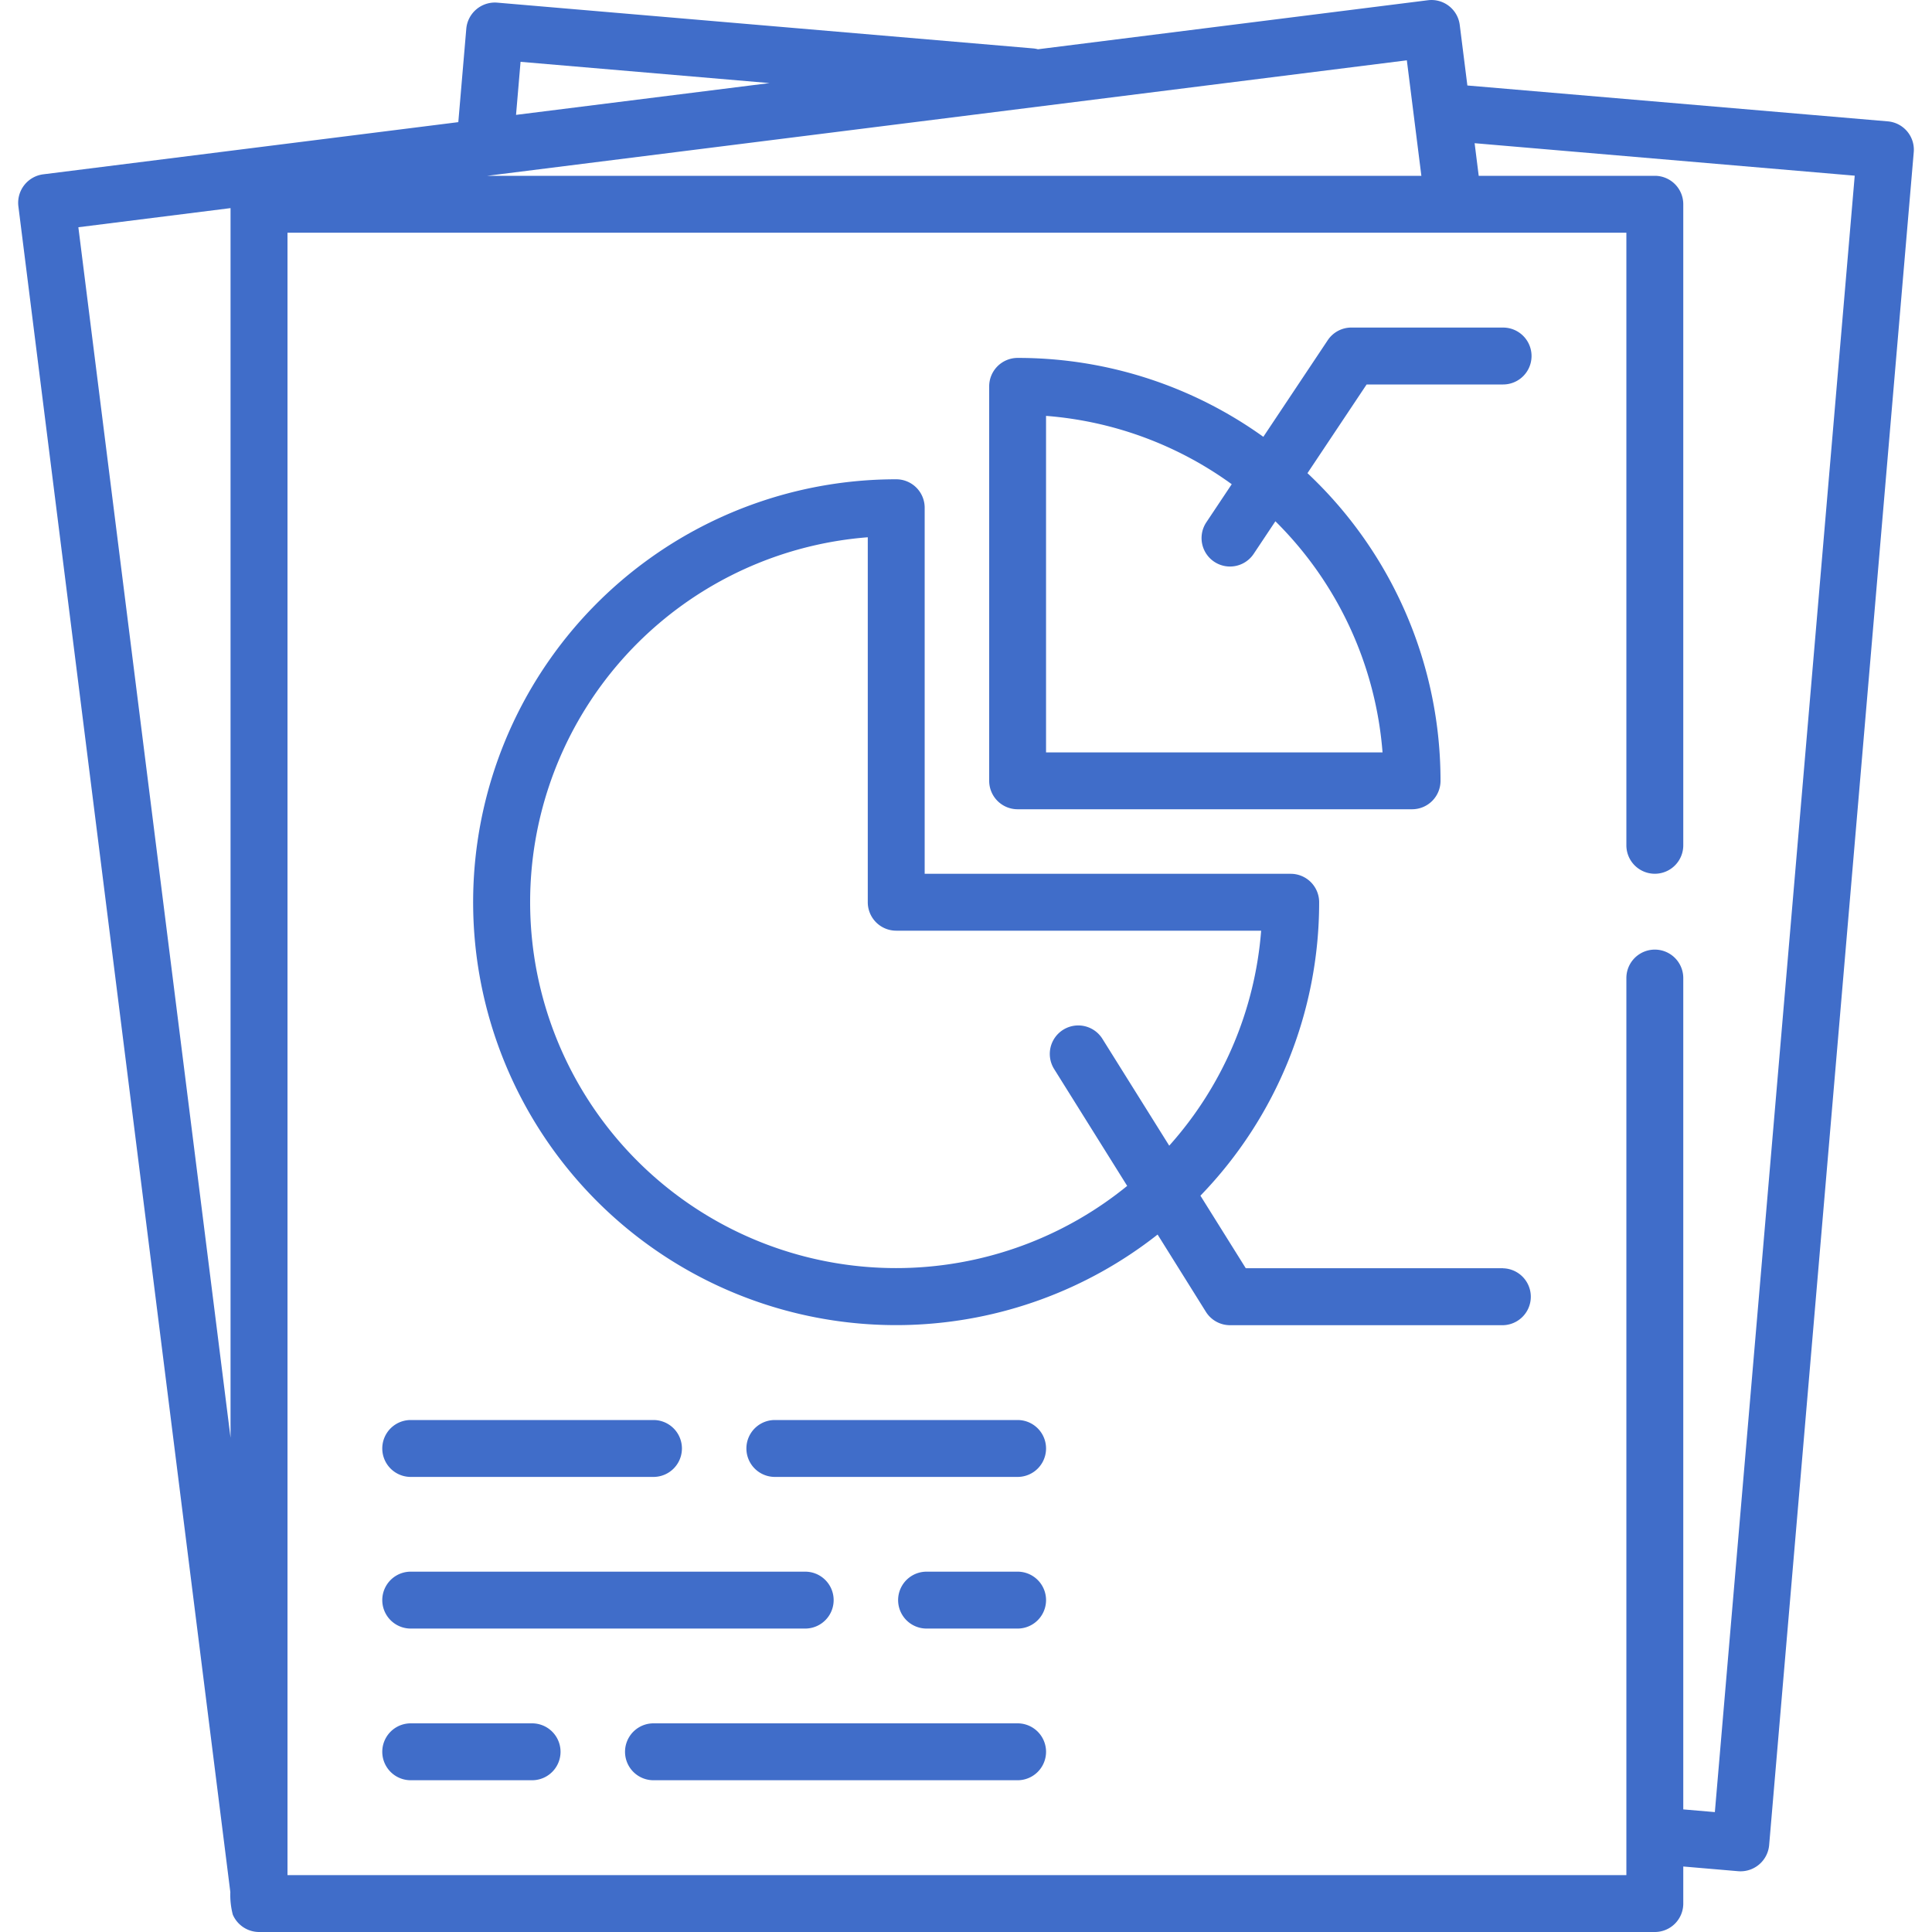 <svg xmlns="http://www.w3.org/2000/svg" xmlns:xlink="http://www.w3.org/1999/xlink" width="100" height="100" viewBox="0 0 100 100"><defs><style>.a{fill:#f2f6f8;}.b{clip-path:url(#a);}.c{fill:#406dc9;}</style><clipPath id="a"><rect class="a" width="100" height="100" transform="translate(138)"/></clipPath></defs><g class="b" transform="translate(-138)"><g transform="translate(138 0)"><path class="c" d="M98.714,6.8a1.472,1.472,0,0,0-1-.518L75.951,4.425l-.395-3.136A1.474,1.474,0,0,0,73.911.012L53.723,2.55a1.465,1.465,0,0,0-.246-.044L25.728.136a1.486,1.486,0,0,0-1.592,1.342l-.414,4.844L2.228,9.024A1.487,1.487,0,0,0,.95,10.668L11.922,97.935a4.053,4.053,0,0,0,.127,1.165,1.486,1.486,0,0,0,1.357.9H85.654a1.472,1.472,0,0,0,1.472-1.472V96.61l2.852.244a1.487,1.487,0,0,0,1.592-1.342L99.055,7.877A1.472,1.472,0,0,0,98.714,6.8ZM11.933,74.418,4.056,11.762l7.877-.99ZM26.944,3.2,39.831,4.3,26.71,5.946Zm45.874-.078L73.57,9.1H25.22ZM88.761,93.794l-1.635-.14V50.624a1.472,1.472,0,1,0-2.945,0V97.055h-69.3V12.046h69.3V43.753a1.472,1.472,0,1,0,2.945,0V10.574A1.472,1.472,0,0,0,85.654,9.1H76.538l-.212-1.688L96,9.093Z"/><path class="c" d="M77.8,16.954H69.948a1.471,1.471,0,0,0-1.225.656l-3.333,5a21.771,21.771,0,0,0-12.719-4.084A1.472,1.472,0,0,0,51.2,20V40.415a1.472,1.472,0,0,0,1.472,1.472H73.089a1.472,1.472,0,0,0,1.472-1.472,21.832,21.832,0,0,0-6.887-15.924L70.736,19.9H77.8a1.472,1.472,0,1,0,0-2.945ZM71.56,38.943H54.143V21.526a18.834,18.834,0,0,1,9.611,3.537L62.44,27.034a1.472,1.472,0,1,0,2.45,1.634l1.124-1.687A18.9,18.9,0,0,1,71.56,38.943Z"/><path class="c" d="M77.8,65.643H64.481l-2.347-3.755A21.815,21.815,0,0,0,68.279,46.7a1.472,1.472,0,0,0-1.472-1.472H47.861V26.28a1.472,1.472,0,0,0-1.472-1.472A21.89,21.89,0,1,0,59.917,63.9l2.5,4a1.473,1.473,0,0,0,1.249.692H77.8a1.473,1.473,0,0,0,0-2.945ZM57.061,53.77a1.473,1.473,0,1,0-2.5,1.561l3.782,6.051A18.942,18.942,0,1,1,44.916,27.809V46.7a1.472,1.472,0,0,0,1.472,1.472H65.277A18.872,18.872,0,0,1,60.519,59.3Z"/><path class="c" d="M33.824,73.5H21.259a1.472,1.472,0,0,0,0,2.945H33.824a1.472,1.472,0,0,0,0-2.945Z"/><path class="c" d="M52.671,73.5H40.106a1.472,1.472,0,0,0,0,2.945H52.671a1.472,1.472,0,1,0,0-2.945Z"/><path class="c" d="M41.677,81.349H21.259a1.472,1.472,0,0,0,0,2.945H41.677a1.472,1.472,0,1,0,0-2.945Z"/><path class="c" d="M52.671,81.349H47.959a1.472,1.472,0,1,0,0,2.945h4.712a1.472,1.472,0,1,0,0-2.945Z"/><path class="c" d="M27.541,89.2H21.259a1.472,1.472,0,0,0,0,2.945h6.282a1.472,1.472,0,0,0,0-2.945Z"/><path class="c" d="M52.671,89.2H33.824a1.472,1.472,0,1,0,0,2.945H52.671a1.472,1.472,0,1,0,0-2.945Z"/></g></g></svg>